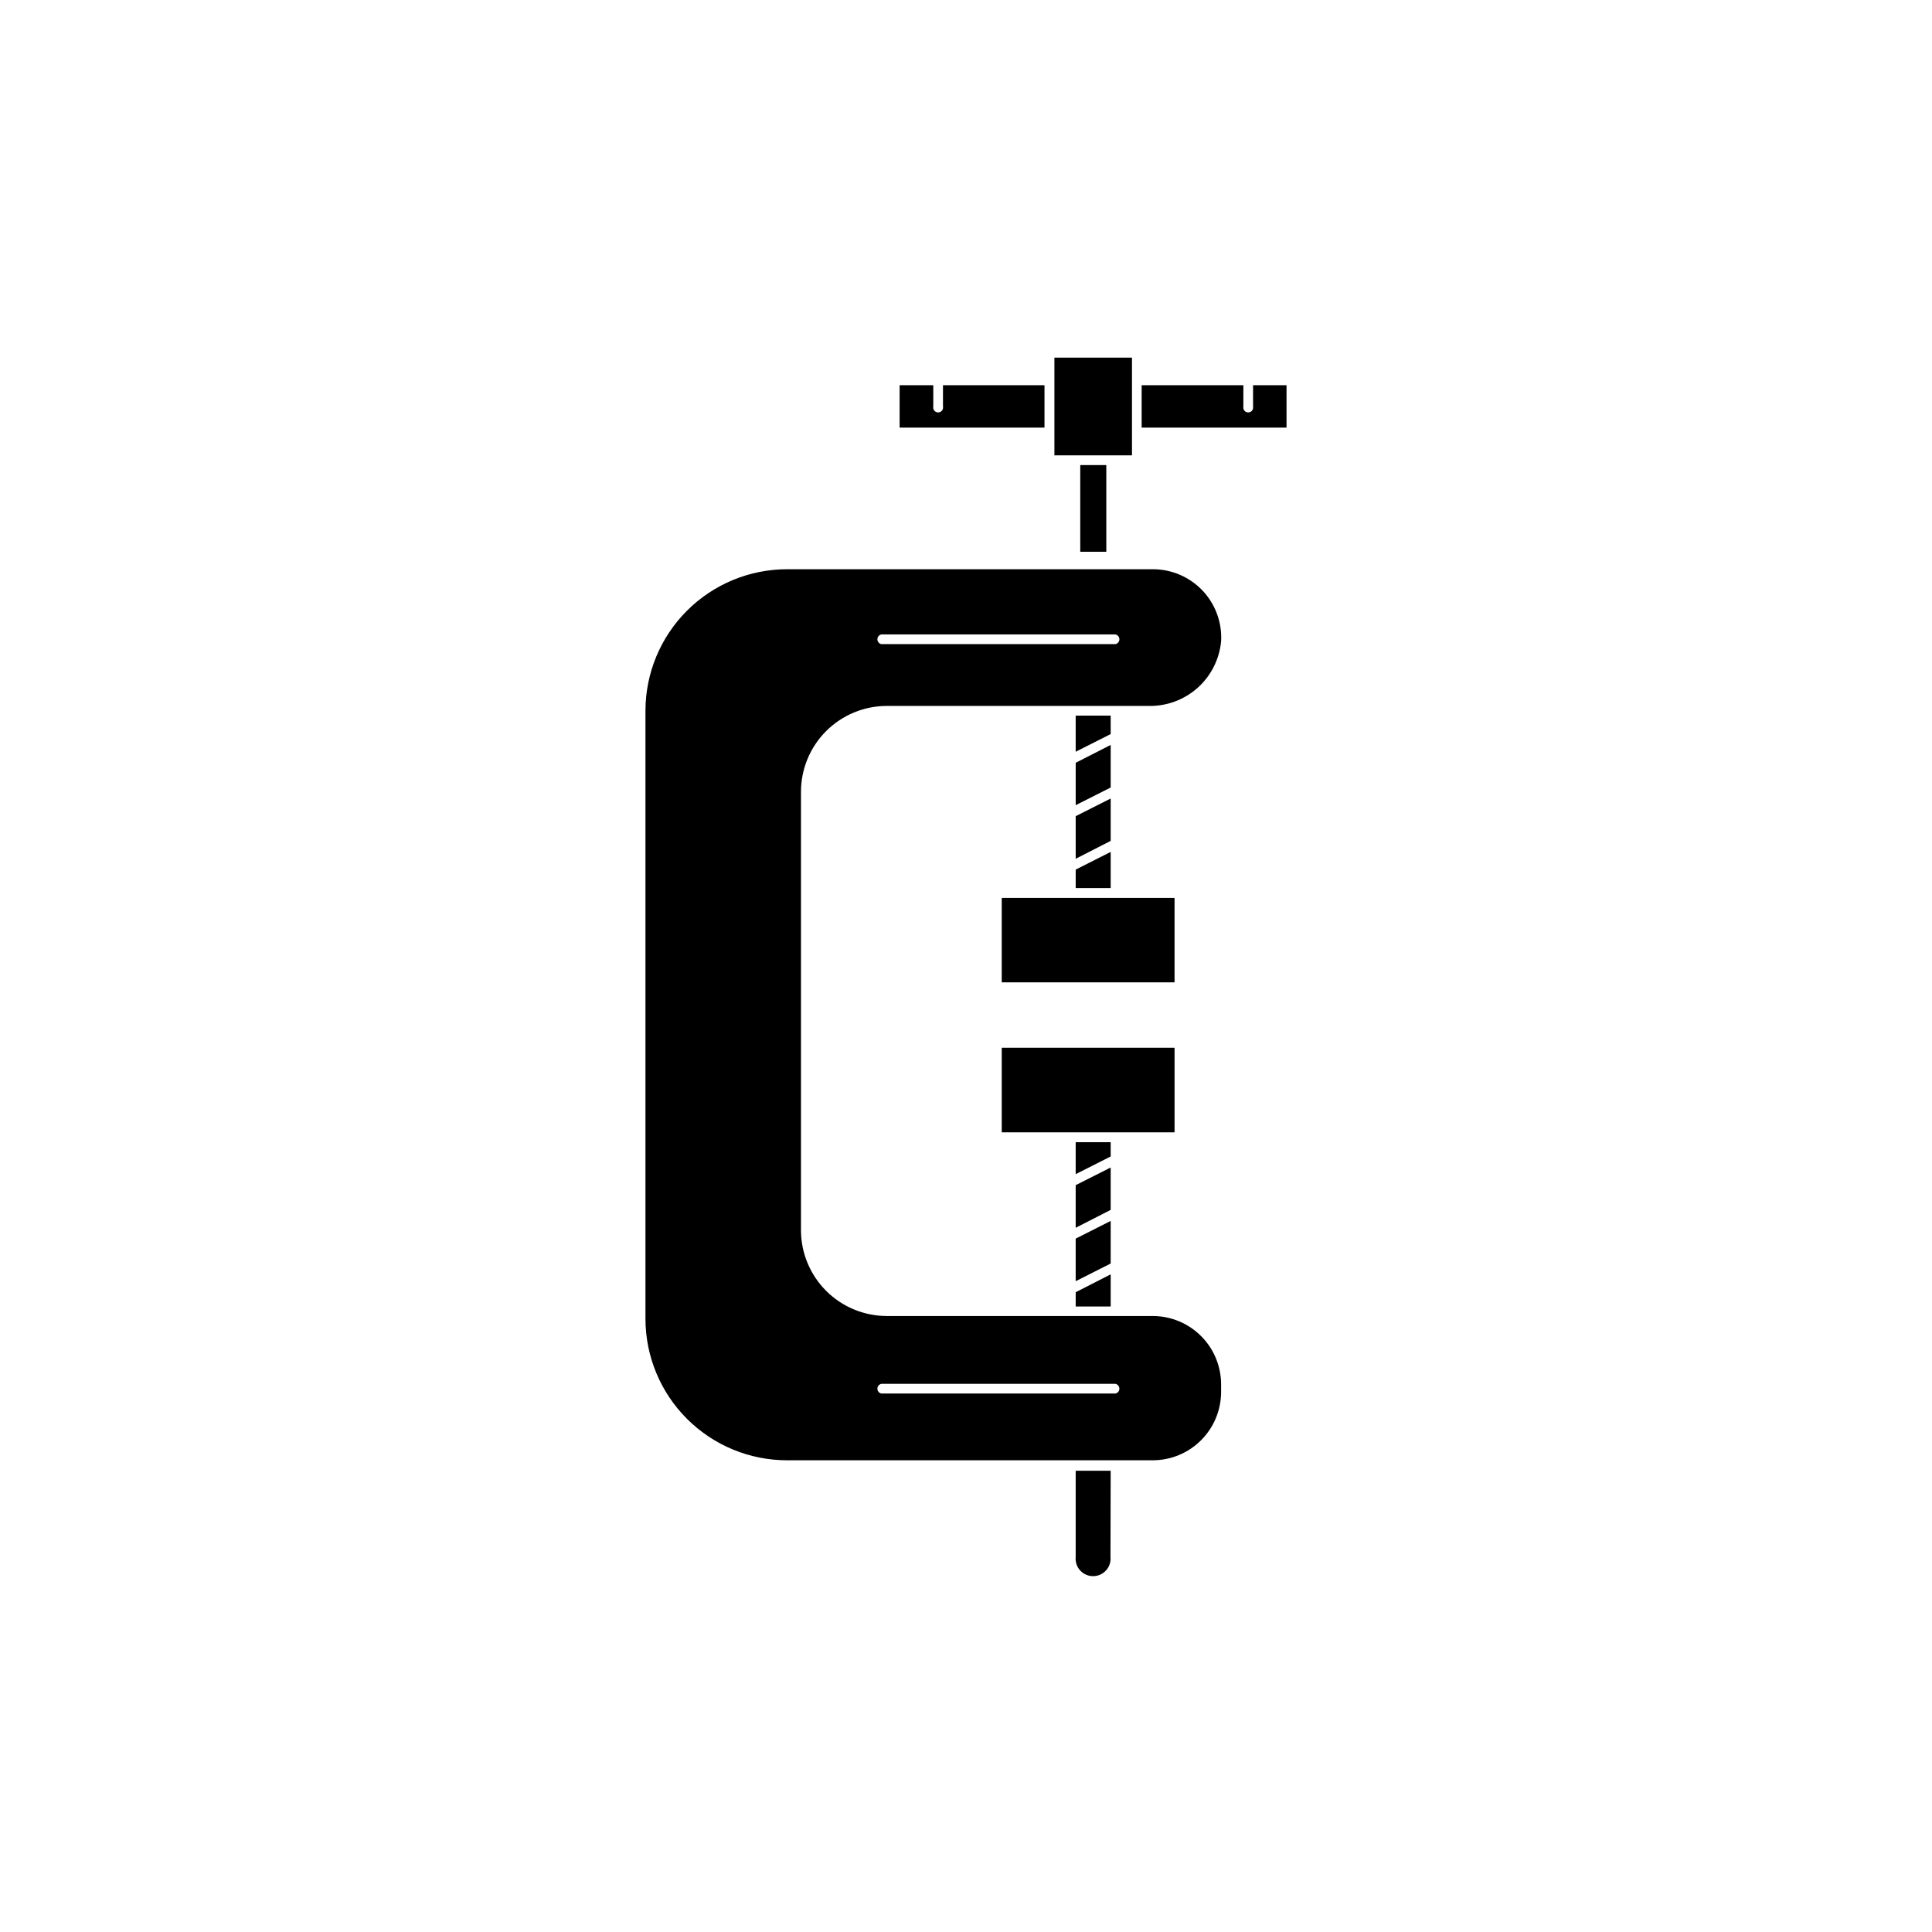 <?xml version="1.0" encoding="UTF-8"?>
<!-- The Best Svg Icon site in the world: iconSvg.co, Visit us! https://iconsvg.co -->
<svg fill="#000000" width="800px" height="800px" version="1.1" viewBox="144 144 512 512" xmlns="http://www.w3.org/2000/svg">
 <g>
  <path d="m429.07 490.23h9.273v-8.516l-9.273 4.738z"/>
  <path d="m438.34 467.56-9.273 4.688v11.285l9.273-4.688z"/>
  <path d="m423.43 244.82v19.852h20.555v-25.895h-20.555z"/>
  <path d="m430.28 267.25h6.902v22.973h-6.902z"/>
  <path d="m438.34 533.76h-9.273v22.824-0.004c-0.137 1.305 0.289 2.609 1.168 3.586 0.879 0.977 2.129 1.531 3.445 1.531 1.312 0 2.562-0.555 3.441-1.531 0.879-0.977 1.305-2.281 1.168-3.586z"/>
  <path d="m382.41 246.09v11.234h38.391v-11.234h-26.902v5.644-0.004c0.078 0.387-0.023 0.785-0.273 1.086-0.246 0.305-0.617 0.48-1.012 0.48-0.391 0-0.762-0.176-1.012-0.48-0.25-0.301-0.348-0.699-0.273-1.086v-5.641z"/>
  <path d="m446.55 246.09v11.234h38.391v-11.234h-8.867v5.644-0.004c0.074 0.387-0.023 0.785-0.273 1.086-0.246 0.305-0.621 0.48-1.012 0.48-0.391 0-0.766-0.176-1.012-0.48-0.25-0.301-0.348-0.699-0.273-1.086v-5.641z"/>
  <path d="m449.52 530.99c4.793-0.012 9.387-1.922 12.773-5.312 3.391-3.387 5.301-7.981 5.312-12.773v-2.066c-0.012-4.793-1.922-9.387-5.312-12.773-3.387-3.391-7.981-5.301-12.773-5.312h-70.535c-6.019-0.012-11.793-2.41-16.051-6.668-4.258-4.262-6.656-10.031-6.668-16.055v-116.23c0.012-6.023 2.41-11.797 6.668-16.055 4.258-4.258 10.031-6.656 16.051-6.668h69.426c4.773 0.098 9.402-1.617 12.965-4.793 3.559-3.18 5.785-7.586 6.231-12.336 0.277-4.969-1.504-9.836-4.926-13.445-3.426-3.613-8.184-5.656-13.16-5.652h-96.984c-9.938 0.016-19.461 3.969-26.488 10.996-7.027 7.027-10.98 16.551-10.996 26.488v161.22c0.027 9.93 3.988 19.441 11.012 26.457 7.027 7.016 16.543 10.965 26.473 10.977zm-71.945-218.86h62.02c0.613 0.125 1.055 0.66 1.055 1.285s-0.441 1.164-1.055 1.285h-62.02c-0.613-0.121-1.055-0.66-1.055-1.285s0.441-1.16 1.055-1.285zm0 201.17c-0.613-0.121-1.055-0.66-1.055-1.285s0.441-1.16 1.055-1.285h62.02c0.613 0.125 1.055 0.66 1.055 1.285s-0.441 1.164-1.055 1.285z"/>
  <path d="m429.07 357.38 9.273-4.684v-11.285l-9.273 4.734z"/>
  <path d="m429.07 379.34h9.273v-9.574l-9.273 4.688z"/>
  <path d="m409.47 381.96v22.371h45.797v-22.371z"/>
  <path d="m429.07 371.58 9.273-4.734v-11.234l-9.273 4.684z"/>
  <path d="m438.34 453.4-9.273 4.684v11.289l9.273-4.738z"/>
  <path d="m438.34 333.65h-9.273v9.57l9.273-4.684z"/>
  <path d="m455.27 444.08v-22.418h-45.797v22.418z"/>
  <path d="m438.34 446.7h-9.273v8.461l9.273-4.684z"/>
 </g>
</svg>